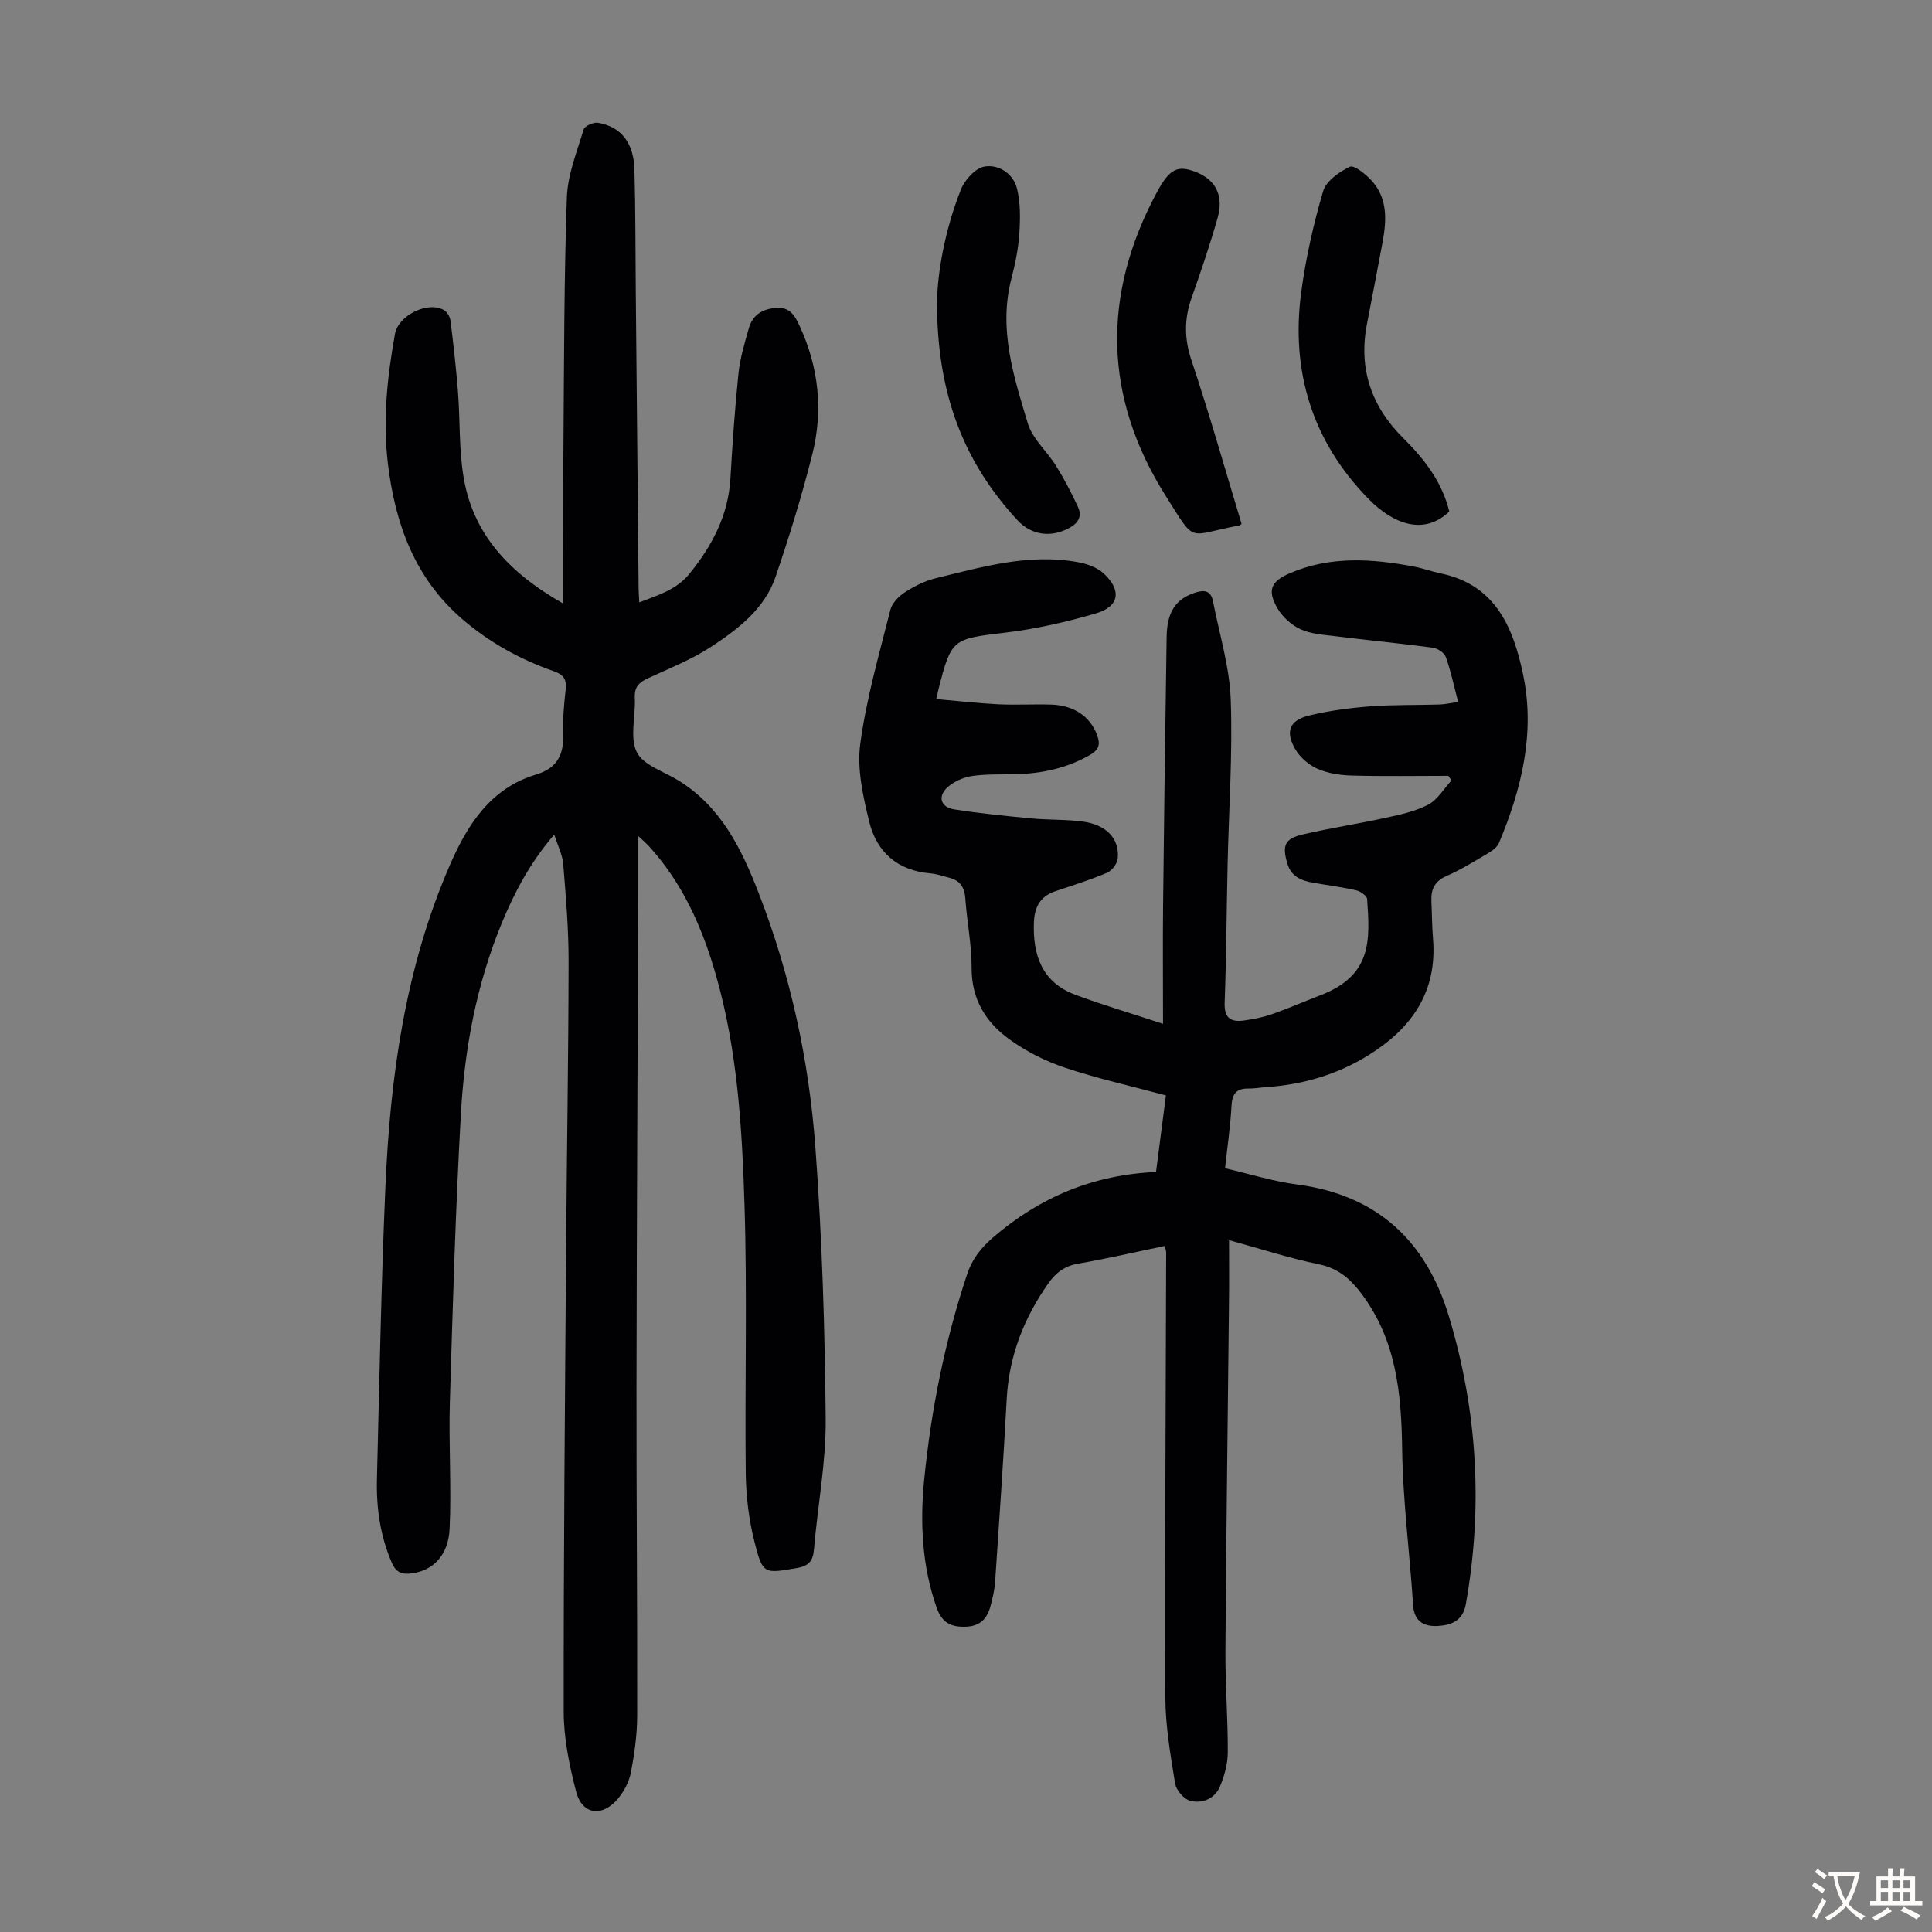 <svg enable-background="new 0 0 400 400" viewBox="0 0 400 400" xmlns="http://www.w3.org/2000/svg"><rect x="0" y="0" width="400" height="400" fill="#808080" stroke="none"/><g fill="#010103"><path d="m239.34 242.65c.72-5.57 1.37-10.63 2.05-15.86-7.17-1.93-14.16-3.48-20.91-5.74-4.05-1.35-8.05-3.38-11.51-5.88-4.87-3.51-7.84-8.3-7.81-14.79.02-4.78-.97-9.57-1.3-14.36-.16-2.34-1.13-3.74-3.35-4.3-1.3-.33-2.59-.79-3.91-.9-6.78-.57-11.1-4.41-12.64-10.71-1.28-5.25-2.56-10.92-1.85-16.13 1.26-9.36 3.92-18.53 6.23-27.72.35-1.4 1.74-2.82 3.03-3.65 1.95-1.26 4.14-2.36 6.37-2.9 9.65-2.34 19.3-5.18 29.4-3.33 1.89.34 4 1.08 5.36 2.34 3.76 3.48 3.26 6.84-1.53 8.25-6.17 1.82-12.54 3.26-18.92 4.02-10.78 1.29-11.09 1.24-13.71 11.58-.13.53-.25 1.06-.51 2.16 4.39.38 8.58.87 12.79 1.08 3.69.18 7.39-.05 11.08.07 4.71.16 8.02 2.51 9.43 6.28.69 1.85.47 3.02-1.41 4.11-4.79 2.77-9.95 3.88-15.4 4.02-3.02.08-6.07-.06-9.04.37-1.77.26-3.71 1.1-5.05 2.28-2.16 1.91-1.51 4.18 1.32 4.63 5.29.83 10.62 1.36 15.95 1.87 3.56.34 7.17.18 10.71.66 4.89.67 7.59 3.56 7.21 7.64-.1 1.08-1.23 2.54-2.25 2.97-3.49 1.48-7.13 2.62-10.73 3.83-3.1 1.05-4.26 3.31-4.38 6.41-.26 6.81 1.67 12.44 8.59 15.01 5.62 2.09 11.38 3.79 18.14 6.01 0-8.85-.07-16.65.01-24.45.2-18.57.45-37.15.74-55.72.08-5.2 1.96-7.8 5.86-9.09 1.96-.65 3.31-.43 3.74 1.78 1.31 6.77 3.42 13.52 3.67 20.34.41 11.39-.4 22.81-.65 34.23-.21 9.51-.26 19.02-.61 28.53-.12 3.13 1.23 4.07 3.93 3.7 1.98-.27 3.99-.66 5.87-1.32 3.37-1.17 6.65-2.62 9.99-3.9 10.82-4.13 10.29-11.48 9.71-19.92-.05-.68-1.38-1.62-2.26-1.82-2.94-.67-5.94-1.05-8.91-1.57-2.41-.42-4.53-1.24-5.33-3.91-1.13-3.78-.61-5.19 3.19-6.09 5.65-1.33 11.4-2.18 17.07-3.43 3.03-.66 6.18-1.32 8.88-2.73 1.95-1.02 3.24-3.3 4.82-5.02-.21-.32-.43-.63-.64-.95-6.66 0-13.32.12-19.98-.06-2.42-.07-4.98-.45-7.17-1.42-1.8-.8-3.6-2.38-4.58-4.09-2.09-3.64-1.14-5.94 2.9-6.92 4.1-1 8.34-1.56 12.55-1.89 4.79-.37 9.62-.24 14.43-.39 1.19-.04 2.37-.32 3.87-.54-.88-3.33-1.51-6.38-2.54-9.28-.31-.87-1.68-1.8-2.67-1.94-6.75-.9-13.53-1.55-20.28-2.39-2.42-.3-5-.45-7.15-1.44-1.89-.87-3.74-2.55-4.78-4.35-2.14-3.72-1.35-5.55 2.57-7.24 8.38-3.61 17.03-3.03 25.7-1.38 1.86.35 3.66 1.02 5.52 1.41 11.32 2.34 15.01 11.12 17.06 20.83 2.57 12.16-.27 23.76-4.97 34.98-.38.91-1.44 1.65-2.35 2.19-2.79 1.65-5.57 3.37-8.53 4.67-2.47 1.08-3.23 2.79-3.11 5.23.12 2.57.11 5.15.33 7.71.91 11.01-4.39 18.56-13.32 24.12-6.5 4.05-13.62 6.12-21.23 6.64-1.23.08-2.45.31-3.68.29-2.56-.04-3.37 1.18-3.5 3.66-.21 4.12-.83 8.22-1.33 12.84 5 1.16 9.91 2.71 14.94 3.37 16.56 2.18 26.68 11.67 31.39 27.23 5.92 19.59 7.12 39.52 3.51 59.72-.61 3.4-3.05 4.29-5.78 4.45-2.76.15-4.89-.84-5.12-4.3-.7-10.81-2.13-21.59-2.27-32.4-.16-11.53-1.23-22.54-8.44-32.12-2.29-3.04-4.8-5.24-8.79-6.06-5.99-1.23-11.85-3.14-18.61-5 0 4.55.04 8.63-.01 12.72-.25 24.06-.58 48.13-.74 72.19-.05 7.04.52 14.08.49 21.12-.01 2.38-.69 4.88-1.62 7.09-1.07 2.53-3.66 3.59-6.15 2.96-1.31-.33-2.92-2.21-3.14-3.59-.96-5.92-2-11.9-2.02-17.87-.11-30.67.09-61.34.17-92.01 0-.32-.12-.65-.27-1.41-6 1.24-11.93 2.63-17.93 3.66-2.79.48-4.61 1.84-6.17 4.05-5.08 7.21-8.16 15.06-8.64 23.95-.68 12.62-1.55 25.23-2.4 37.85-.11 1.66-.5 3.31-.92 4.92-.67 2.6-2.05 4.28-5.1 4.4-3.08.12-4.97-.79-6.07-3.89-3.05-8.65-3.48-17.57-2.6-26.52 1.43-14.49 4.29-28.73 8.9-42.59 1.04-3.12 2.85-5.41 5.27-7.52 9.69-8.36 20.79-13.06 33.83-13.62z"/><path d="m116.64 124.98c0-11.7-.07-22.52.02-33.35.13-16.9.12-33.81.7-50.69.16-4.76 2.08-9.49 3.48-14.14.22-.73 2.06-1.54 2.98-1.38 4.73.81 7.37 4.09 7.53 9.63.24 8.38.2 16.78.28 25.17.19 20.59.39 41.19.59 61.78.01.77.08 1.54.14 2.71 3.91-1.51 7.67-2.58 10.39-5.93 4.69-5.79 8.02-12.06 8.47-19.67.43-7.26.92-14.52 1.67-21.76.33-3.18 1.27-6.33 2.16-9.42.75-2.61 2.59-3.89 5.43-4.17 3.06-.3 4.05 1.53 5.09 3.77 3.96 8.55 4.88 17.49 2.61 26.53-2.15 8.55-4.76 17-7.6 25.34-2.26 6.64-7.75 10.83-13.32 14.49-4.08 2.68-8.73 4.51-13.19 6.58-1.83.84-2.75 1.83-2.64 4.01.2 3.8-1.1 8.18.41 11.24 1.34 2.72 5.63 4.01 8.64 5.88 8.82 5.45 13.06 14.18 16.61 23.33 6.56 16.91 10.39 34.54 11.72 52.53 1.39 18.73 1.97 37.54 2.14 56.32.08 9-1.67 18.02-2.43 27.04-.21 2.45-1.16 3.43-3.59 3.84-6.7 1.14-7.01 1.33-8.7-5.34-1.17-4.61-1.77-9.47-1.83-14.23-.21-18.46.32-36.94-.25-55.38-.5-16.08-1.45-32.22-5.93-47.85-2.83-9.88-6.94-19.12-13.99-26.8-.44-.47-.94-.89-2.09-1.96 0 4.02.01 7.31 0 10.6-.12 34.48-.31 68.96-.36 103.44-.03 22.72.19 45.44.14 68.16-.01 3.89-.57 7.81-1.29 11.64-.36 1.89-1.37 3.84-2.6 5.35-3.29 4.03-7.51 3.48-8.76-1.39-1.38-5.36-2.55-10.95-2.56-16.44-.04-32.13.26-64.25.5-96.38.14-19.7.49-39.4.51-59.1.01-6.69-.57-13.4-1.11-20.08-.15-1.9-1.11-3.73-1.86-6.12-5.02 5.87-8.23 11.95-10.87 18.36-5.22 12.66-7.71 25.97-8.46 39.52-1.11 19.88-1.69 39.79-2.28 59.7-.26 8.7.35 17.44-.05 26.13-.26 5.64-3.57 8.8-8.04 9.29-1.86.21-3.07-.25-3.91-2.19-2.42-5.57-3.25-11.39-3.1-17.37.51-20.14.88-40.28 1.75-60.41.99-22.9 4.11-45.47 13.36-66.73 3.62-8.33 8.42-15.89 17.83-18.72 4.45-1.34 5.76-4.15 5.62-8.41-.1-3.01.16-6.05.5-9.04.24-2.09-.25-3.17-2.42-3.93-7.02-2.46-13.46-6.01-19.11-10.92-9.7-8.43-13.72-19.55-15.24-31.9-1.12-9.11-.17-18.09 1.45-27.04.7-3.85 6.84-6.86 10.15-4.91.66.39 1.24 1.39 1.34 2.18.61 4.94 1.18 9.89 1.56 14.86.43 5.66.2 11.41 1.06 16.99 1.82 12.04 9.23 20.2 20.75 26.74z"/><path d="m257.06 108.46c-.26.2-.35.31-.44.32-11.01 2.04-8.86 4.03-15.24-6.06-12.91-20.4-13.33-41.63-1.84-62.95 2.64-4.89 4.3-5.62 8.05-4.16 4.08 1.59 5.82 4.85 4.5 9.51-1.58 5.58-3.46 11.09-5.39 16.56-1.54 4.37-1.52 8.45-.01 12.96 3.75 11.21 6.96 22.59 10.37 33.82z"/><path d="m194 62.44c.11-6.07 1.63-14.88 4.97-23.26.79-1.98 3-4.38 4.87-4.7 2.91-.5 5.93 1.47 6.7 4.5s.7 6.37.49 9.54c-.21 3.1-.87 6.21-1.65 9.24-2.68 10.41.49 20.2 3.41 29.88.98 3.25 4.02 5.83 5.89 8.86 1.68 2.72 3.17 5.57 4.51 8.47.88 1.9.08 3.33-1.83 4.35-3.76 2.02-7.79 1.53-10.7-1.61-11.03-11.94-16.7-26.01-16.66-45.27z"/><path d="m300.06 105.89c-5.11 4.95-11.46 2.78-16.72-2.6-11.66-11.89-16.11-26.4-13.94-42.77.94-7.06 2.53-14.08 4.53-20.91.62-2.12 3.33-4.03 5.54-5.09.86-.41 3.26 1.52 4.47 2.83 3.37 3.66 3.15 8.18 2.33 12.69-1.05 5.71-2.18 11.41-3.27 17.12-1.77 9.21.95 17.02 7.52 23.54 4.34 4.31 8.02 8.99 9.54 15.19z"/></g><path d="m377.9 391.2c-.2.3-.4.5-.6.8-.7-.6-1.4-1-2.2-1.5.2-.3.4-.5.5-.8.6.4 1.4.8 2.3 1.5zm-1.8 6.1c-.2-.2-.5-.4-.9-.6.4-.6.8-1.2 1.2-1.9s.7-1.3.9-1.9c.3.3.5.5.8.7-.7 1.3-1.4 2.6-2 3.7zm2.2-9c-.3.3-.5.5-.6.8-.6-.6-1.3-1.1-2-1.5.3-.3.5-.5.6-.7.6.5 1.3.9 2 1.4zm.3.2v-.9h2 4.5c-.3 1.3-.6 2.5-1 3.6s-.9 2.1-1.4 3c.4.5 1 1 1.6 1.4s1.2.8 1.9 1.1c-.3.2-.5.4-.8.8-.4-.3-1-.7-1.6-1.2s-1.2-1.1-1.6-1.6c-.5.6-1.1 1.1-1.7 1.6s-1.4.9-2.1 1.4c-.1-.3-.3-.5-.7-.8.6-.2 1.2-.5 1.9-1s1.4-1.1 2-1.8c-.5-.8-.9-1.6-1.2-2.5s-.6-2-.8-3.2c-.4.1-.7.1-1 .1zm2.5 2.7c.3 1 .7 1.7 1 2.2.3-.5.6-1.1 1-2s.6-1.9.9-3h-3.2-.4c.1.9.3 1.8.7 2.8z" fill="#fcfbfa"/><path d="m396.5 388.5v1.5 3.6h1.5v.9c-.4 0-1 0-1.7 0h-7.9c-.5 0-.9 0-1.2 0v-.9h1.3v-3.5c0-.7 0-1.2 0-1.6h2.4c0-.8 0-1.4 0-1.7h1c0 .3-.1.8-.1 1.7h1.5c0-.8 0-1.4 0-1.7h1c0 .3-.1.9-.1 1.7zm-8.2 9.2c-.2-.3-.5-.5-.8-.8.8-.3 1.4-.6 1.9-.9s1-.7 1.4-1.1c.3.3.6.5.9.8-1.6 1-2.8 1.6-3.4 2zm2.6-6.8v-1.6h-1.5v1.6zm0 2.7v-1.9h-1.5v1.9zm2.4-2.7v-1.6h-1.5v1.6zm0 2.7v-1.9h-1.5v1.9zm.2 2 .7-.8c.4.2.9.5 1.6.8s1.3.7 1.8 1c-.3.3-.5.5-.8.8-.4-.3-1.5-1-3.3-1.8zm2-4.7v-1.6h-1.4v1.6zm0 2.7v-1.9h-1.4v1.9z" fill="#fcfbfa"/></svg>